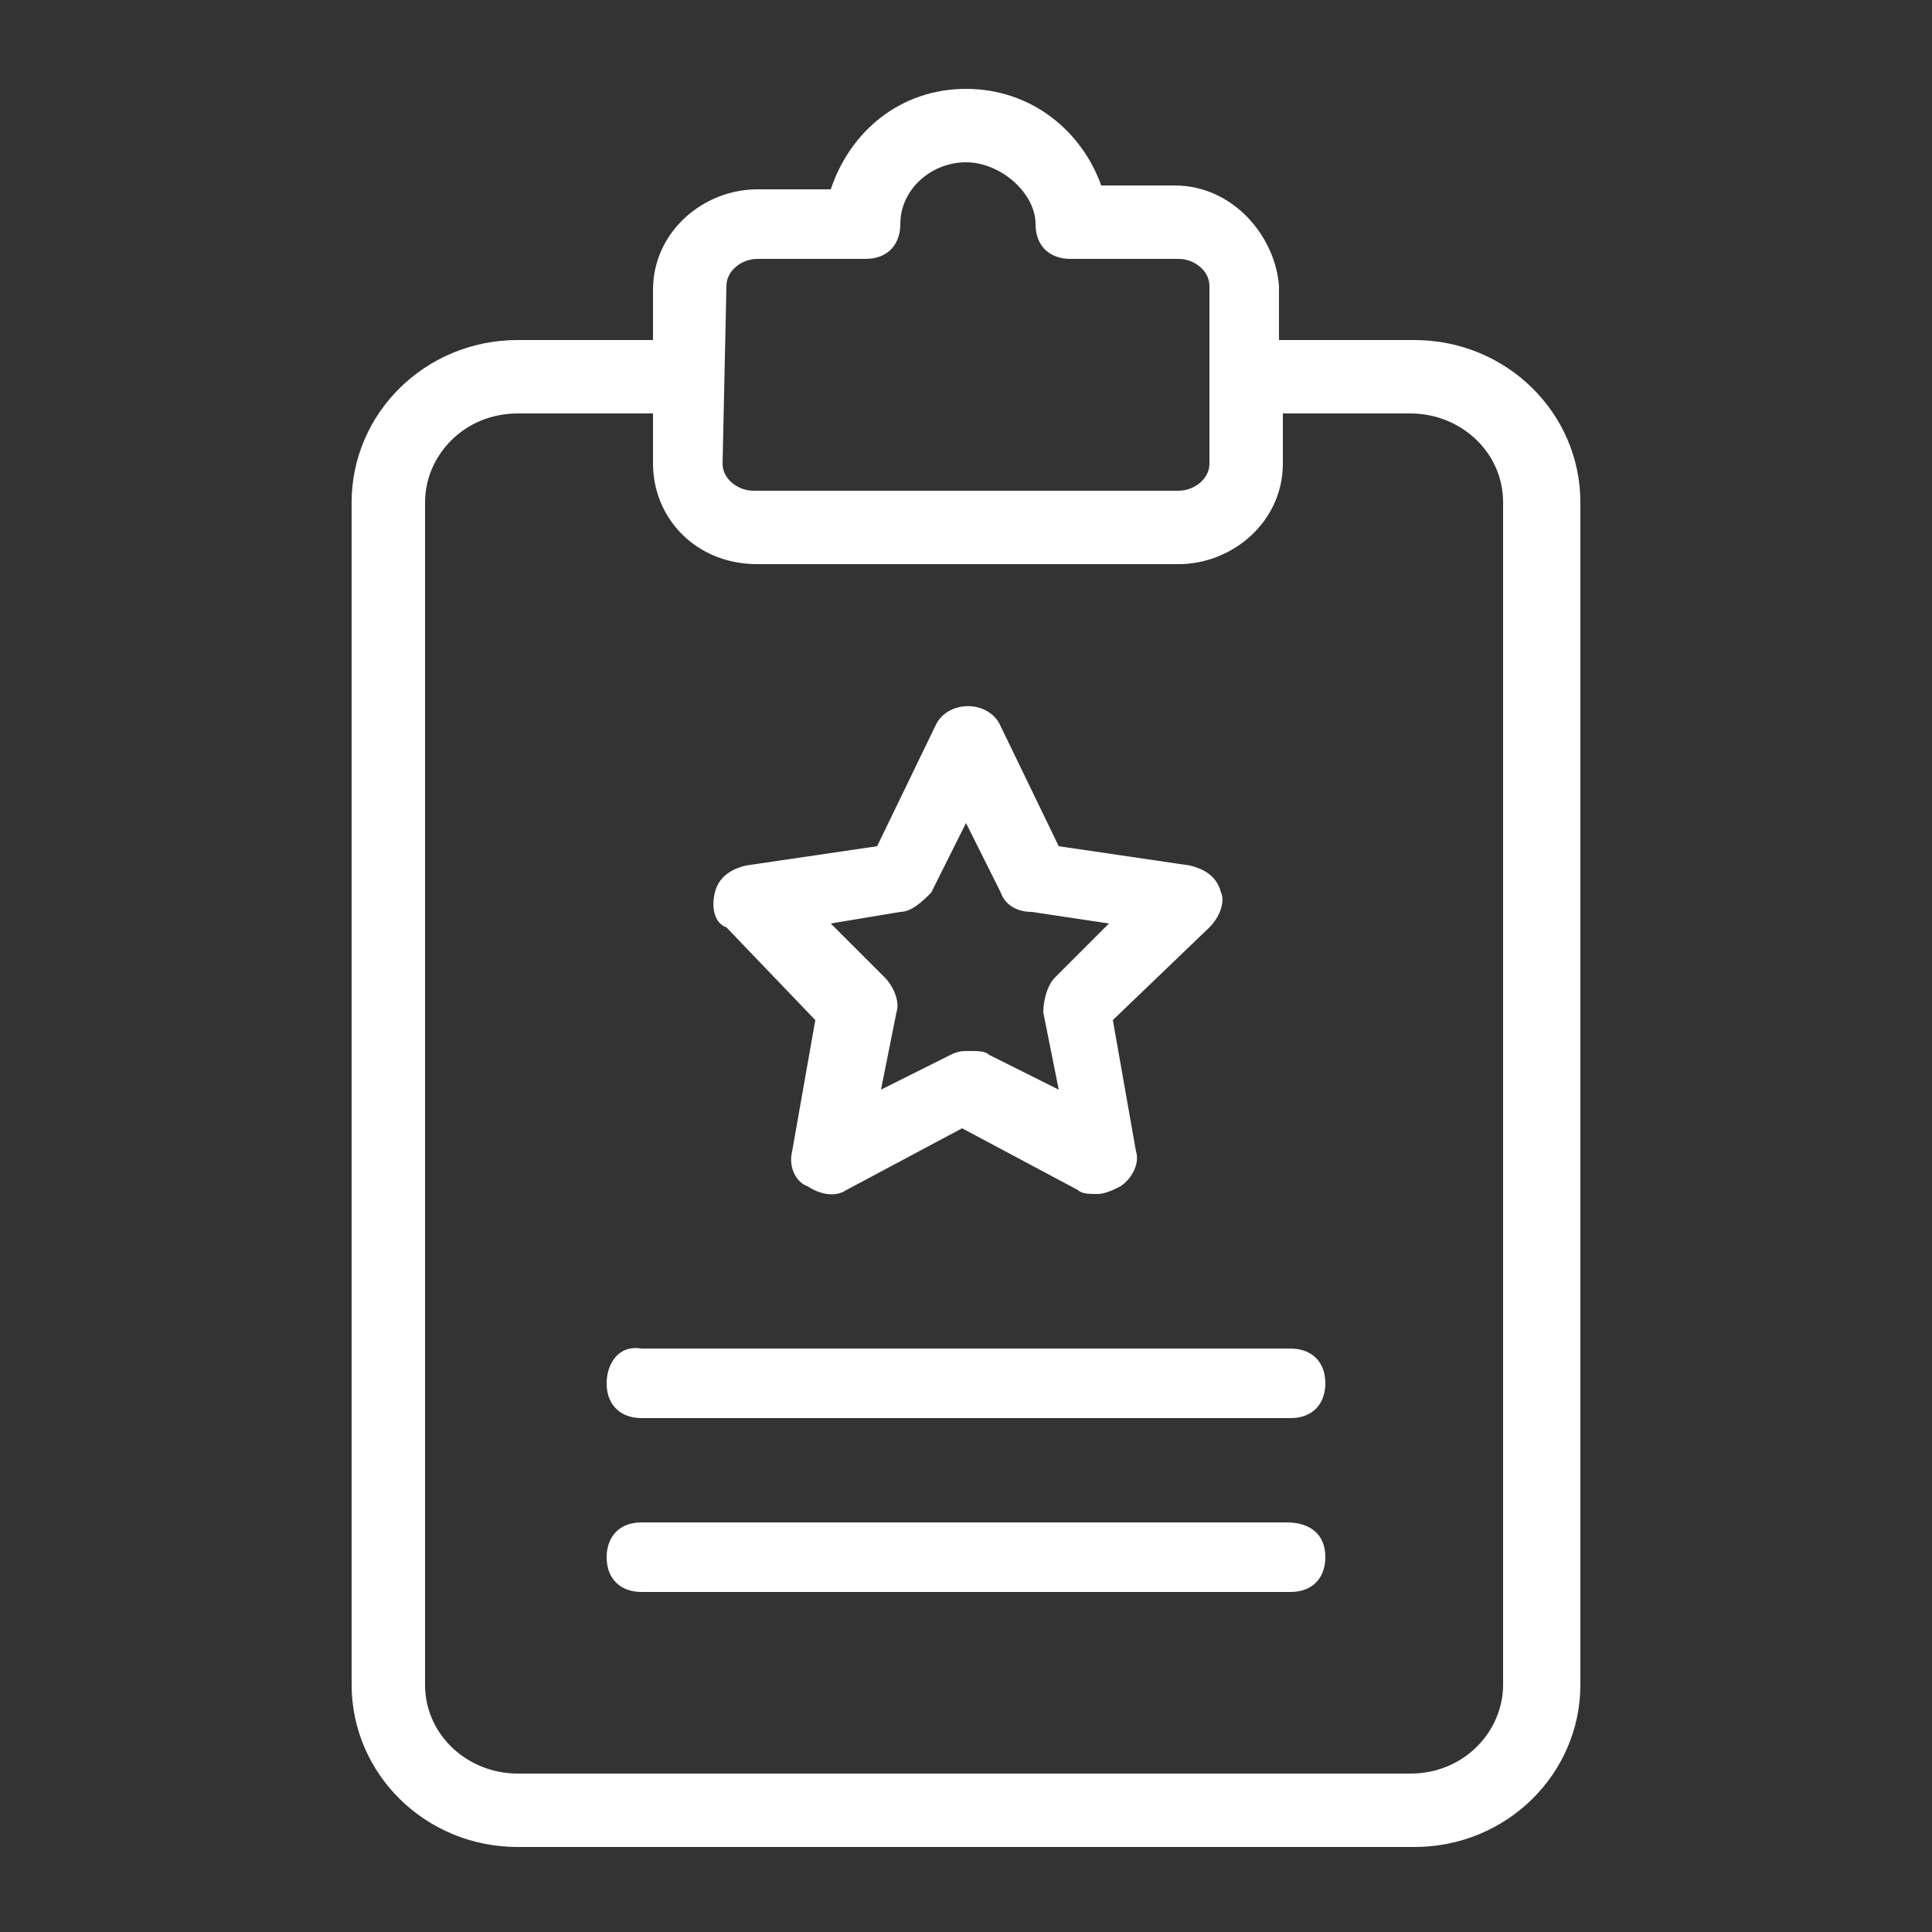 <?xml version="1.0" encoding="utf-8"?>
<!-- Generator: Adobe Illustrator 27.9.0, SVG Export Plug-In . SVG Version: 6.00 Build 0)  -->
<svg version="1.1" id="Layer_1" xmlns="http://www.w3.org/2000/svg" xmlns:xlink="http://www.w3.org/1999/xlink" x="0px" y="0px"
	 viewBox="0 0 50 50" style="enable-background:new 0 0 50 50;" xml:space="preserve">
<rect x="0" y="0" width="50" height="50" fill="#333333" stroke="none"/>
<style type="text/css">
	.st0{fill:#FFFFFF;}
	.st1{fill:#E02B2E;}
</style>
<g>
	<path class="st0" d="M30.4,4.8h-1.9C28,3.4,26.7,2.3,25,2.3c-1.7,0-3,1.1-3.5,2.6h-1.9c-1.4,0-2.7,1.1-2.7,2.6v1.3h-3.5
		c-2.4,0-4.3,1.9-4.3,4.2v30.6c0,2.3,1.9,4.2,4.3,4.2h23.2c2.4,0,4.3-1.9,4.3-4.2V13c0-2.3-1.9-4.2-4.3-4.2h-3.5V7.4
		C33,6.1,31.9,4.8,30.4,4.8L30.4,4.8z M18.8,7.4c0-0.4,0.4-0.7,0.8-0.7h2.8c0.6,0,0.9-0.4,0.9-0.9c0-0.9,0.8-1.6,1.7-1.6
		c0.9,0,1.8,0.8,1.8,1.6c0,0.6,0.4,0.9,0.9,0.9h2.8c0.4,0,0.8,0.3,0.8,0.7V12c0,0.4-0.4,0.7-0.8,0.7H19.5c-0.4,0-0.8-0.3-0.8-0.7
		L18.8,7.4z M36.5,10.7c1.3,0,2.4,1,2.4,2.3v30.6c0,1.2-1,2.3-2.4,2.3H13.4c-1.3,0-2.4-1-2.4-2.3V13c0-1.2,1-2.3,2.4-2.3h3.5v1.3
		c0,1.4,1.1,2.6,2.7,2.6h10.9c1.4,0,2.7-1.1,2.7-2.6v-1.3H36.5z"/>
	<path class="st0" d="M21.1,26.4l-0.6,3.4c-0.1,0.4,0.1,0.8,0.4,0.9c0.3,0.2,0.7,0.3,1,0.1l3-1.6l3,1.6c0.1,0.1,0.3,0.1,0.5,0.1
		c0.2,0,0.4-0.1,0.6-0.2c0.3-0.2,0.5-0.6,0.4-0.9l-0.6-3.4l2.5-2.4c0.3-0.3,0.4-0.7,0.3-0.9c-0.1-0.4-0.4-0.6-0.8-0.7l-3.4-0.5
		l-1.5-3.1c-0.3-0.7-1.4-0.7-1.7,0l-1.5,3.1l-3.4,0.5c-0.4,0.1-0.7,0.3-0.8,0.7c-0.1,0.4,0,0.8,0.3,0.9L21.1,26.4z M23.3,23.6
		c0.3,0,0.6-0.3,0.8-0.5l0.9-1.8l0.9,1.8c0.1,0.3,0.4,0.5,0.8,0.5l2,0.3l-1.4,1.4c-0.2,0.2-0.3,0.6-0.3,0.9l0.4,2l-1.8-0.9
		c-0.1-0.1-0.3-0.1-0.5-0.1c-0.2,0-0.3,0-0.5,0.1l-1.8,0.9l0.4-2c0.1-0.3-0.1-0.7-0.3-0.9l-1.4-1.4L23.3,23.6z"/>
	<path class="st0" d="M15.7,35.8c0,0.6,0.4,0.9,0.9,0.9h16.8c0.6,0,0.9-0.4,0.9-0.9c0-0.6-0.4-0.9-0.9-0.9H16.6
		C16,34.8,15.7,35.3,15.7,35.8z"/>
	<path class="st0" d="M33.3,39.4H16.6c-0.6,0-0.9,0.4-0.9,0.9c0,0.6,0.4,0.9,0.9,0.9h16.8c0.6,0,0.9-0.4,0.9-0.9
		C34.3,39.7,33.9,39.4,33.3,39.4L33.3,39.4z"/>
</g>
</svg>
